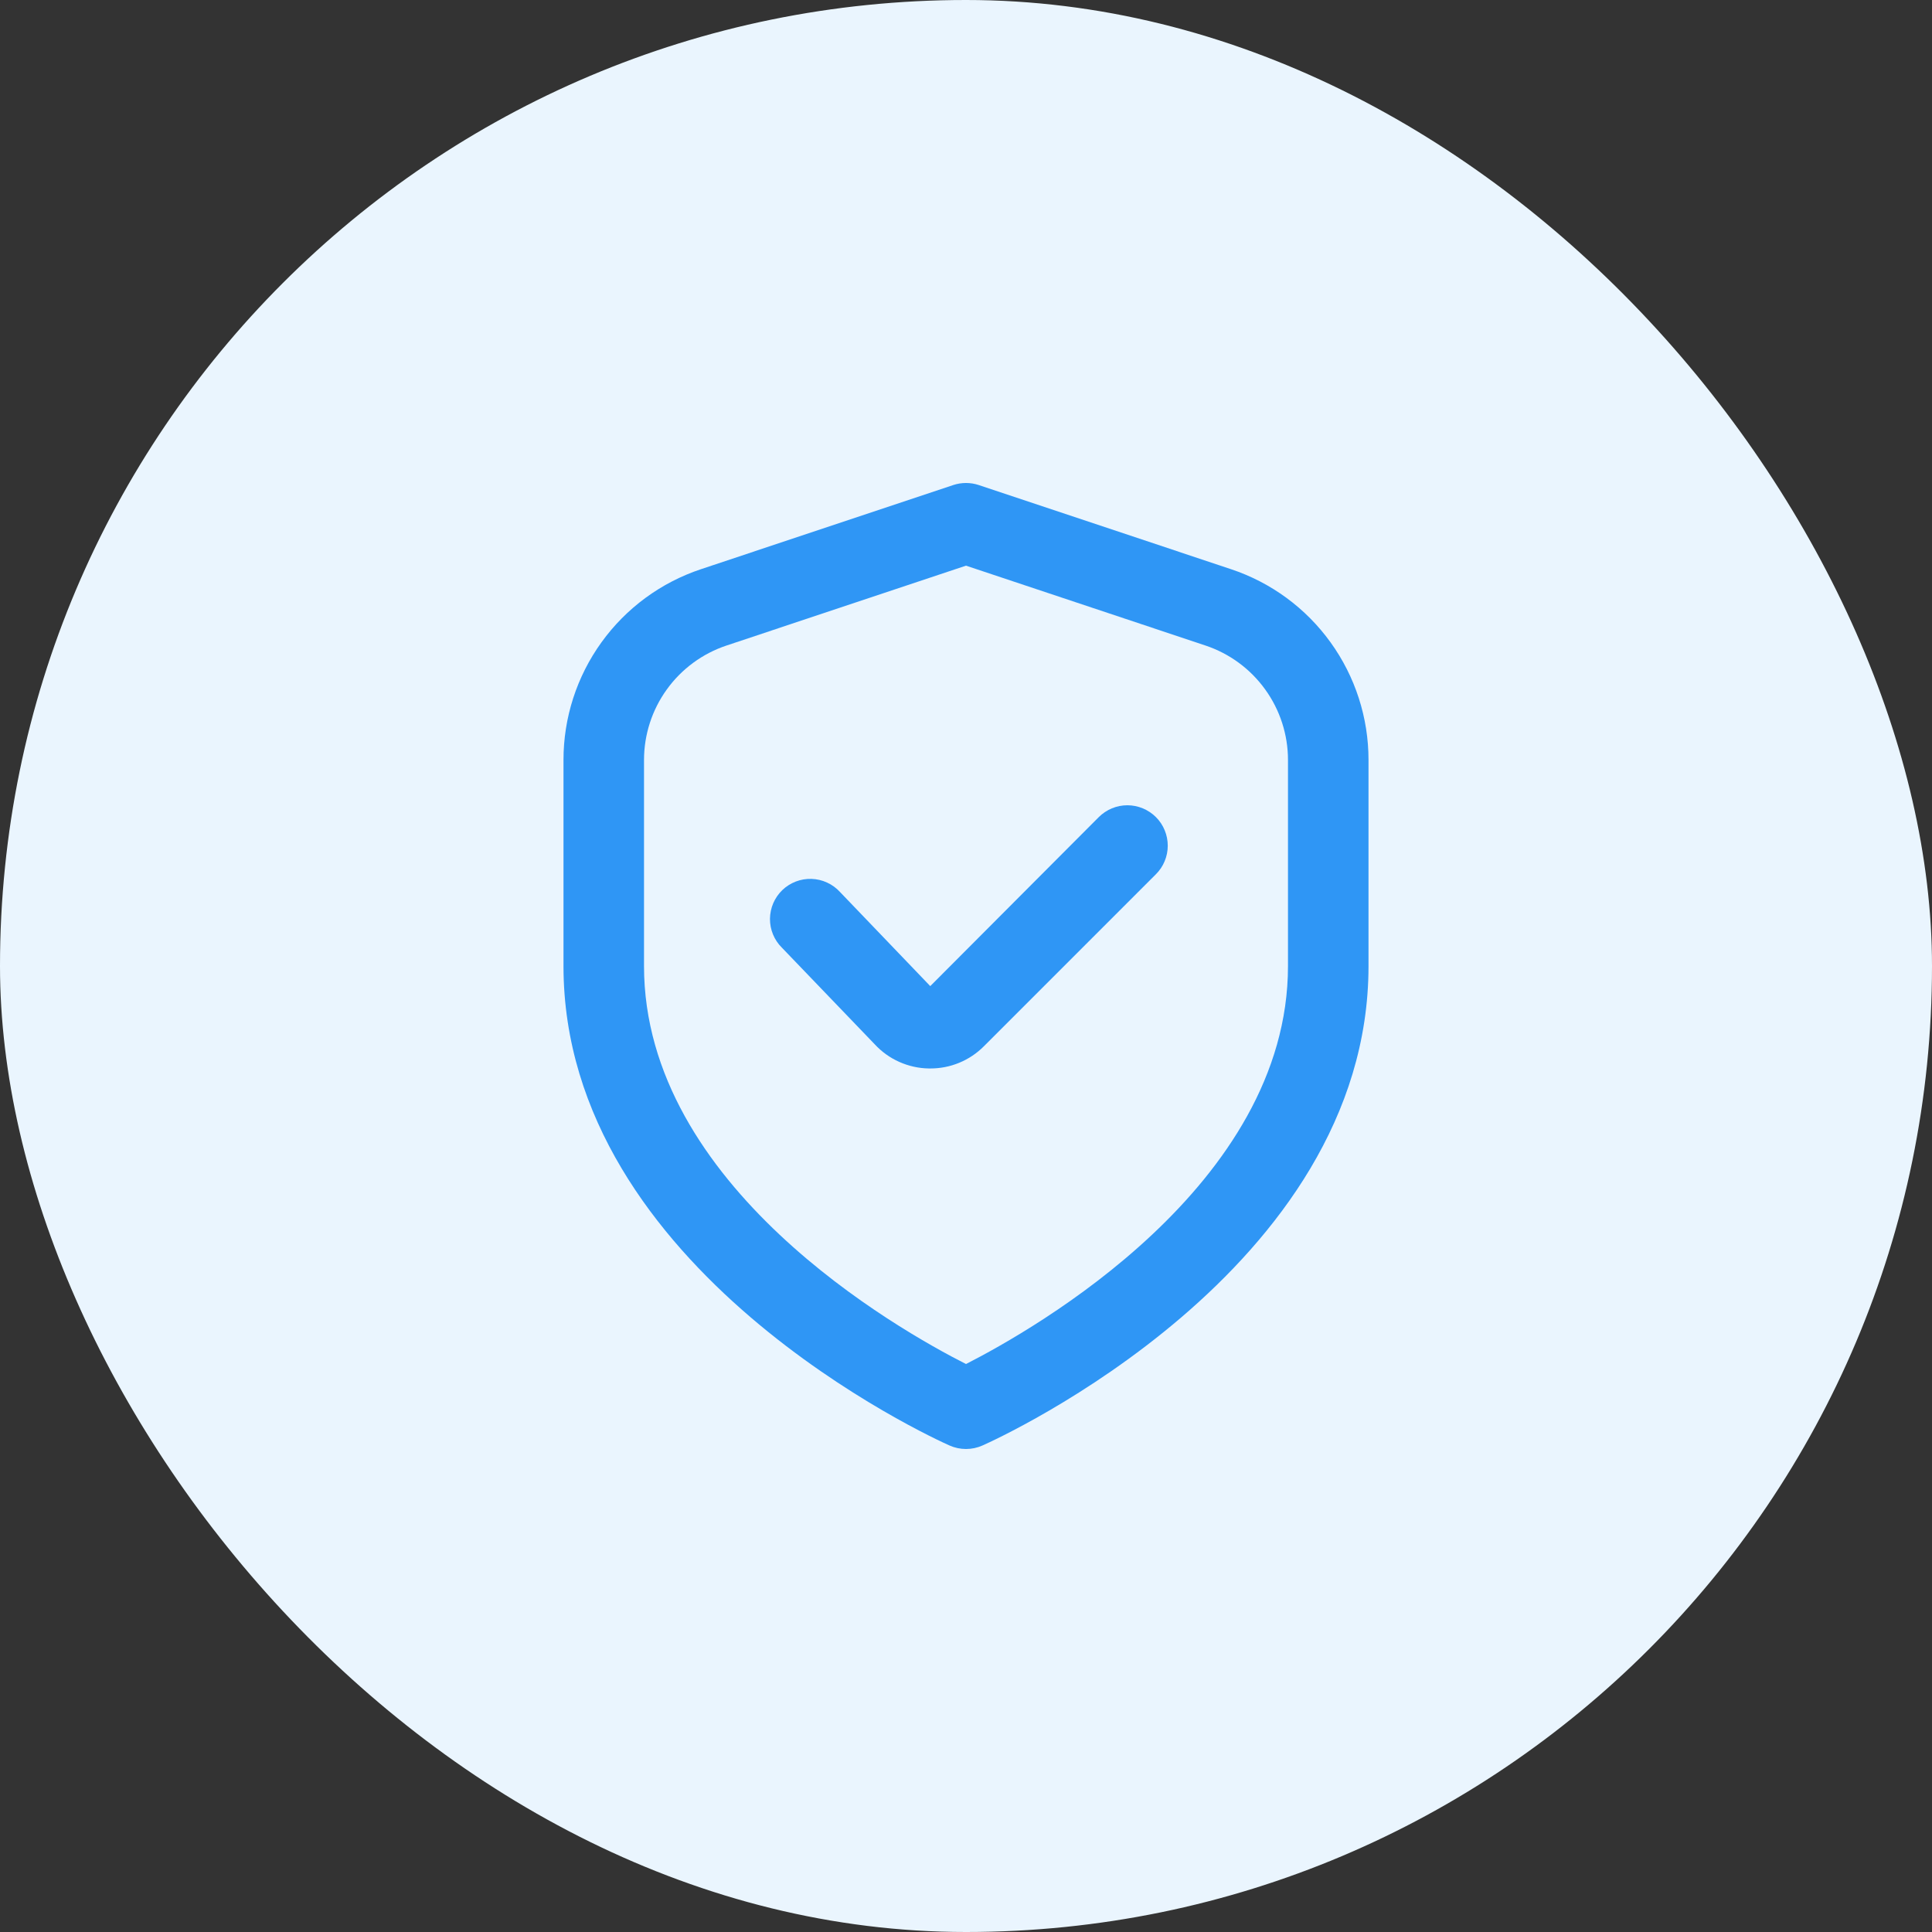 <svg width="56" height="56" viewBox="0 0 56 56" fill="none" xmlns="http://www.w3.org/2000/svg">
<rect x="0" y="0" width="56" height="56" fill="#333333" stroke="none"/>
<rect width="56" height="56" rx="28" fill="#EAF5FE"/>
<g clip-path="url(#clip0_2377_565)">
<path d="M35.678 16.497L28.369 14.059C28.129 13.98 27.871 13.98 27.631 14.059L20.322 16.497C19.16 16.883 18.149 17.625 17.433 18.619C16.717 19.612 16.332 20.806 16.333 22.03V28C16.333 36.824 27.067 41.697 27.526 41.9C27.675 41.966 27.837 42 28 42C28.163 42 28.325 41.966 28.474 41.9C28.933 41.697 39.667 36.824 39.667 28V22.03C39.668 20.806 39.283 19.612 38.567 18.619C37.851 17.625 36.84 16.883 35.678 16.497ZM37.333 28C37.333 34.364 29.961 38.538 28 39.537C26.036 38.542 18.667 34.38 18.667 28V22.03C18.667 21.296 18.898 20.579 19.328 19.984C19.757 19.388 20.364 18.942 21.061 18.71L28 16.396L34.939 18.71C35.636 18.942 36.243 19.388 36.672 19.984C37.102 20.579 37.333 21.296 37.333 22.03V28Z" fill="#2F96F5"/>
<path d="M31.85 23.683L26.964 28.583L24.346 25.853C24.241 25.738 24.114 25.646 23.972 25.581C23.831 25.516 23.678 25.48 23.522 25.475C23.367 25.47 23.212 25.496 23.066 25.552C22.921 25.608 22.788 25.692 22.676 25.8C22.564 25.908 22.475 26.037 22.413 26.18C22.352 26.323 22.32 26.477 22.318 26.633C22.317 26.788 22.347 26.943 22.407 27.087C22.466 27.23 22.554 27.361 22.665 27.47L25.355 30.27C25.556 30.487 25.798 30.661 26.068 30.781C26.338 30.901 26.629 30.966 26.924 30.97H26.963C27.252 30.971 27.539 30.915 27.806 30.804C28.074 30.693 28.316 30.531 28.52 30.325L33.504 25.341C33.613 25.233 33.7 25.104 33.758 24.962C33.818 24.82 33.848 24.667 33.848 24.514C33.848 24.36 33.818 24.207 33.759 24.065C33.701 23.923 33.615 23.794 33.506 23.685C33.397 23.576 33.268 23.49 33.126 23.431C32.984 23.372 32.832 23.341 32.678 23.341C32.525 23.341 32.372 23.371 32.23 23.43C32.088 23.489 31.959 23.575 31.85 23.683Z" fill="#2F96F5"/>
</g>
<defs>
<clipPath id="clip0_2377_565">
<rect width="28" height="28" fill="white" transform="translate(14 14)"/>
</clipPath>
</defs>
</svg>

